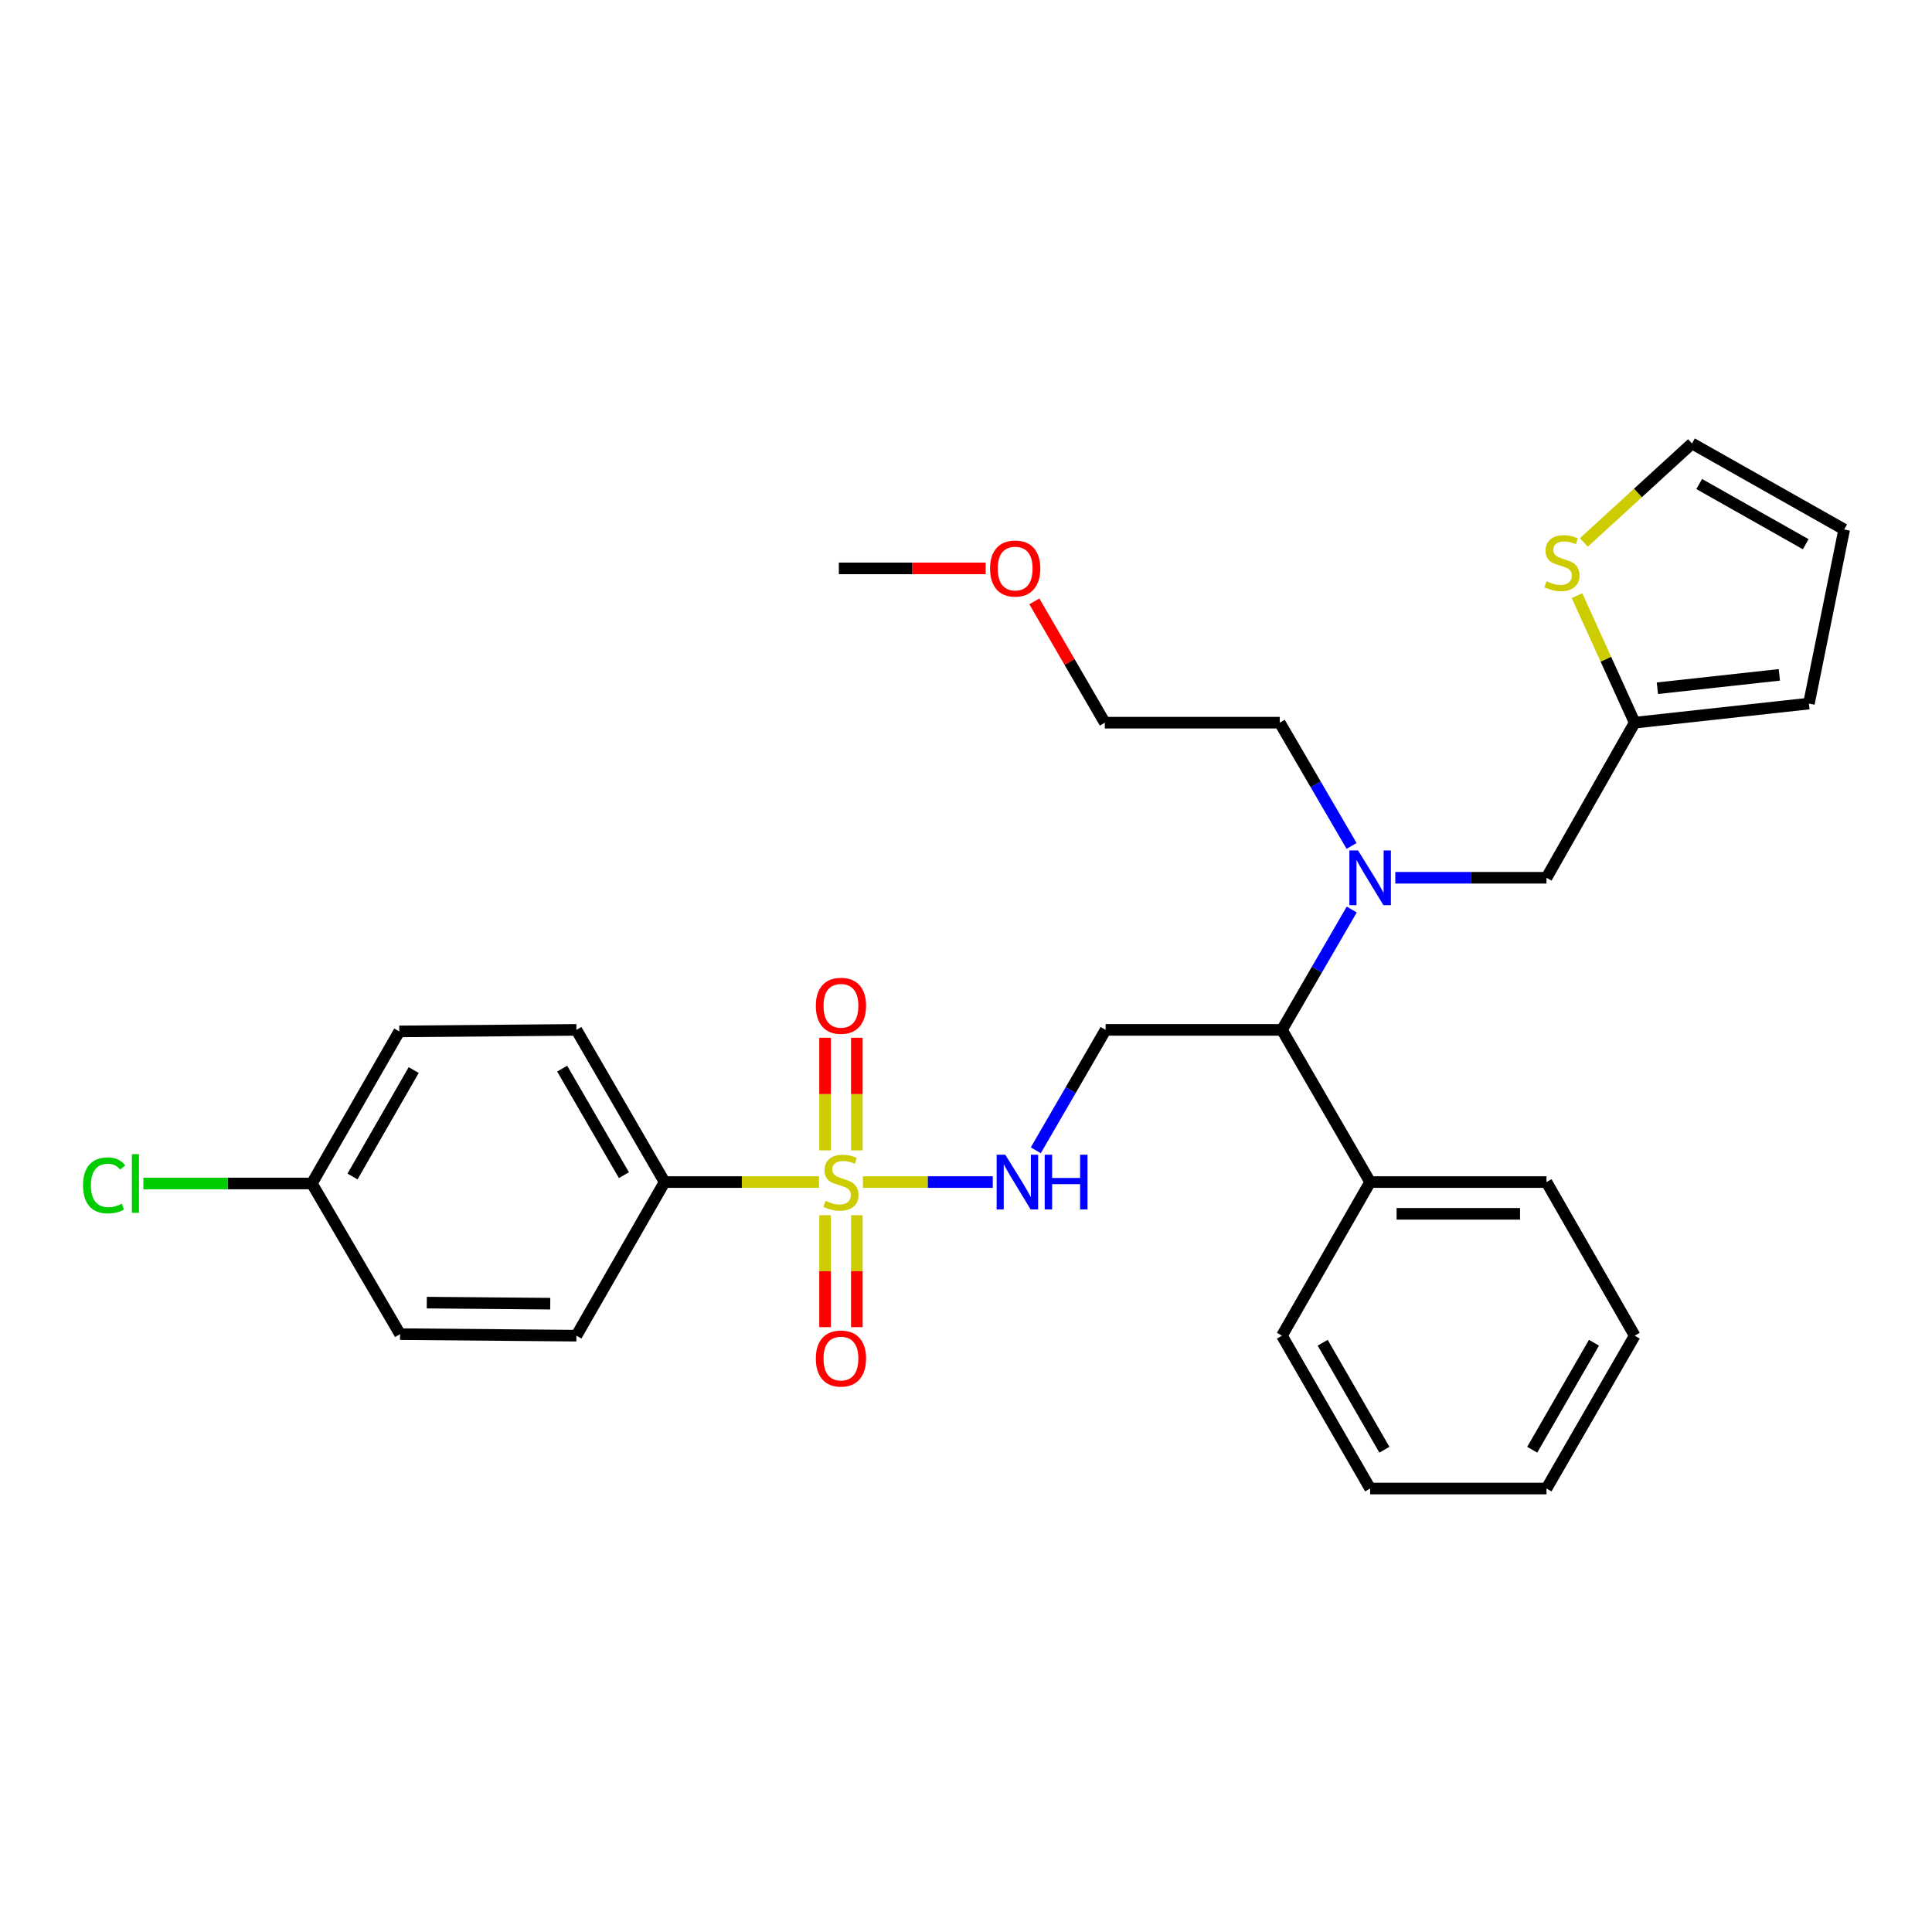 <?xml version='1.0' encoding='iso-8859-1'?>
<svg version='1.1' baseProfile='full'
              xmlns='http://www.w3.org/2000/svg'
                      xmlns:rdkit='http://www.rdkit.org/xml'
                      xmlns:xlink='http://www.w3.org/1999/xlink'
                  xml:space='preserve'
width='1000px' height='1000px' viewBox='0 0 1000 1000'>
<!-- END OF HEADER -->
<rect style='opacity:1.0;fill:#FFFFFF;stroke:none' width='1000' height='1000' x='0' y='0'> </rect>
<path class='bond-0' d='M 446.636,611.833 L 480.245,611.833' style='fill:none;fill-rule:evenodd;stroke:#CCCC00;stroke-width:6px;stroke-linecap:butt;stroke-linejoin:miter;stroke-opacity:1' />
<path class='bond-0' d='M 480.245,611.833 L 513.854,611.833' style='fill:none;fill-rule:evenodd;stroke:#0000FF;stroke-width:6px;stroke-linecap:butt;stroke-linejoin:miter;stroke-opacity:1' />
<path class='bond-3' d='M 423.911,611.833 L 383.959,611.833' style='fill:none;fill-rule:evenodd;stroke:#CCCC00;stroke-width:6px;stroke-linecap:butt;stroke-linejoin:miter;stroke-opacity:1' />
<path class='bond-3' d='M 383.959,611.833 L 344.007,611.833' style='fill:none;fill-rule:evenodd;stroke:#000000;stroke-width:6px;stroke-linecap:butt;stroke-linejoin:miter;stroke-opacity:1' />
<path class='bond-7' d='M 427.053,628.995 L 427.053,657.96' style='fill:none;fill-rule:evenodd;stroke:#CCCC00;stroke-width:6px;stroke-linecap:butt;stroke-linejoin:miter;stroke-opacity:1' />
<path class='bond-7' d='M 427.053,657.96 L 427.053,686.926' style='fill:none;fill-rule:evenodd;stroke:#FF0000;stroke-width:6px;stroke-linecap:butt;stroke-linejoin:miter;stroke-opacity:1' />
<path class='bond-7' d='M 443.492,628.995 L 443.492,657.96' style='fill:none;fill-rule:evenodd;stroke:#CCCC00;stroke-width:6px;stroke-linecap:butt;stroke-linejoin:miter;stroke-opacity:1' />
<path class='bond-7' d='M 443.492,657.96 L 443.492,686.926' style='fill:none;fill-rule:evenodd;stroke:#FF0000;stroke-width:6px;stroke-linecap:butt;stroke-linejoin:miter;stroke-opacity:1' />
<path class='bond-8' d='M 443.492,595.43 L 443.492,566.288' style='fill:none;fill-rule:evenodd;stroke:#CCCC00;stroke-width:6px;stroke-linecap:butt;stroke-linejoin:miter;stroke-opacity:1' />
<path class='bond-8' d='M 443.492,566.288 L 443.492,537.146' style='fill:none;fill-rule:evenodd;stroke:#FF0000;stroke-width:6px;stroke-linecap:butt;stroke-linejoin:miter;stroke-opacity:1' />
<path class='bond-8' d='M 427.053,595.43 L 427.053,566.288' style='fill:none;fill-rule:evenodd;stroke:#CCCC00;stroke-width:6px;stroke-linecap:butt;stroke-linejoin:miter;stroke-opacity:1' />
<path class='bond-8' d='M 427.053,566.288 L 427.053,537.146' style='fill:none;fill-rule:evenodd;stroke:#FF0000;stroke-width:6px;stroke-linecap:butt;stroke-linejoin:miter;stroke-opacity:1' />
<path class='bond-2' d='M 536.122,595.397 L 554.19,564.229' style='fill:none;fill-rule:evenodd;stroke:#0000FF;stroke-width:6px;stroke-linecap:butt;stroke-linejoin:miter;stroke-opacity:1' />
<path class='bond-2' d='M 554.19,564.229 L 572.258,533.061' style='fill:none;fill-rule:evenodd;stroke:#000000;stroke-width:6px;stroke-linecap:butt;stroke-linejoin:miter;stroke-opacity:1' />
<path class='bond-1' d='M 699.65,470.77 L 681.591,501.916' style='fill:none;fill-rule:evenodd;stroke:#0000FF;stroke-width:6px;stroke-linecap:butt;stroke-linejoin:miter;stroke-opacity:1' />
<path class='bond-1' d='M 681.591,501.916 L 663.533,533.061' style='fill:none;fill-rule:evenodd;stroke:#000000;stroke-width:6px;stroke-linecap:butt;stroke-linejoin:miter;stroke-opacity:1' />
<path class='bond-9' d='M 722.201,454.335 L 761.332,454.335' style='fill:none;fill-rule:evenodd;stroke:#0000FF;stroke-width:6px;stroke-linecap:butt;stroke-linejoin:miter;stroke-opacity:1' />
<path class='bond-9' d='M 761.332,454.335 L 800.463,454.335' style='fill:none;fill-rule:evenodd;stroke:#000000;stroke-width:6px;stroke-linecap:butt;stroke-linejoin:miter;stroke-opacity:1' />
<path class='bond-20' d='M 699.573,437.852 L 680.982,405.954' style='fill:none;fill-rule:evenodd;stroke:#0000FF;stroke-width:6px;stroke-linecap:butt;stroke-linejoin:miter;stroke-opacity:1' />
<path class='bond-20' d='M 680.982,405.954 L 662.391,374.056' style='fill:none;fill-rule:evenodd;stroke:#000000;stroke-width:6px;stroke-linecap:butt;stroke-linejoin:miter;stroke-opacity:1' />
<path class='bond-4' d='M 572.258,533.061 L 663.533,533.061' style='fill:none;fill-rule:evenodd;stroke:#000000;stroke-width:6px;stroke-linecap:butt;stroke-linejoin:miter;stroke-opacity:1' />
<path class='bond-14' d='M 344.007,611.833 L 298.351,533.061' style='fill:none;fill-rule:evenodd;stroke:#000000;stroke-width:6px;stroke-linecap:butt;stroke-linejoin:miter;stroke-opacity:1' />
<path class='bond-14' d='M 322.936,608.261 L 290.977,553.121' style='fill:none;fill-rule:evenodd;stroke:#000000;stroke-width:6px;stroke-linecap:butt;stroke-linejoin:miter;stroke-opacity:1' />
<path class='bond-15' d='M 344.007,611.833 L 298.351,691.345' style='fill:none;fill-rule:evenodd;stroke:#000000;stroke-width:6px;stroke-linecap:butt;stroke-linejoin:miter;stroke-opacity:1' />
<path class='bond-13' d='M 663.533,533.061 L 709.179,611.833' style='fill:none;fill-rule:evenodd;stroke:#000000;stroke-width:6px;stroke-linecap:butt;stroke-linejoin:miter;stroke-opacity:1' />
<path class='bond-5' d='M 846.119,374.056 L 800.463,454.335' style='fill:none;fill-rule:evenodd;stroke:#000000;stroke-width:6px;stroke-linecap:butt;stroke-linejoin:miter;stroke-opacity:1' />
<path class='bond-6' d='M 846.119,374.056 L 831.188,341.185' style='fill:none;fill-rule:evenodd;stroke:#000000;stroke-width:6px;stroke-linecap:butt;stroke-linejoin:miter;stroke-opacity:1' />
<path class='bond-6' d='M 831.188,341.185 L 816.257,308.313' style='fill:none;fill-rule:evenodd;stroke:#CCCC00;stroke-width:6px;stroke-linecap:butt;stroke-linejoin:miter;stroke-opacity:1' />
<path class='bond-11' d='M 846.119,374.056 L 936.298,364.166' style='fill:none;fill-rule:evenodd;stroke:#000000;stroke-width:6px;stroke-linecap:butt;stroke-linejoin:miter;stroke-opacity:1' />
<path class='bond-11' d='M 857.853,356.232 L 920.979,349.308' style='fill:none;fill-rule:evenodd;stroke:#000000;stroke-width:6px;stroke-linecap:butt;stroke-linejoin:miter;stroke-opacity:1' />
<path class='bond-10' d='M 819.825,280.756 L 847.799,255.146' style='fill:none;fill-rule:evenodd;stroke:#CCCC00;stroke-width:6px;stroke-linecap:butt;stroke-linejoin:miter;stroke-opacity:1' />
<path class='bond-10' d='M 847.799,255.146 L 875.774,229.537' style='fill:none;fill-rule:evenodd;stroke:#000000;stroke-width:6px;stroke-linecap:butt;stroke-linejoin:miter;stroke-opacity:1' />
<path class='bond-31' d='M 875.774,229.537 L 954.545,274.051' style='fill:none;fill-rule:evenodd;stroke:#000000;stroke-width:6px;stroke-linecap:butt;stroke-linejoin:miter;stroke-opacity:1' />
<path class='bond-31' d='M 879.502,250.526 L 934.642,281.686' style='fill:none;fill-rule:evenodd;stroke:#000000;stroke-width:6px;stroke-linecap:butt;stroke-linejoin:miter;stroke-opacity:1' />
<path class='bond-12' d='M 936.298,364.166 L 954.545,274.051' style='fill:none;fill-rule:evenodd;stroke:#000000;stroke-width:6px;stroke-linecap:butt;stroke-linejoin:miter;stroke-opacity:1' />
<path class='bond-22' d='M 709.179,611.833 L 800.463,611.833' style='fill:none;fill-rule:evenodd;stroke:#000000;stroke-width:6px;stroke-linecap:butt;stroke-linejoin:miter;stroke-opacity:1' />
<path class='bond-22' d='M 722.872,628.272 L 786.771,628.272' style='fill:none;fill-rule:evenodd;stroke:#000000;stroke-width:6px;stroke-linecap:butt;stroke-linejoin:miter;stroke-opacity:1' />
<path class='bond-23' d='M 709.179,611.833 L 663.533,691.345' style='fill:none;fill-rule:evenodd;stroke:#000000;stroke-width:6px;stroke-linecap:butt;stroke-linejoin:miter;stroke-opacity:1' />
<path class='bond-18' d='M 298.351,533.061 L 206.666,533.856' style='fill:none;fill-rule:evenodd;stroke:#000000;stroke-width:6px;stroke-linecap:butt;stroke-linejoin:miter;stroke-opacity:1' />
<path class='bond-17' d='M 298.351,691.345 L 207.068,690.55' style='fill:none;fill-rule:evenodd;stroke:#000000;stroke-width:6px;stroke-linecap:butt;stroke-linejoin:miter;stroke-opacity:1' />
<path class='bond-17' d='M 284.802,674.787 L 220.903,674.231' style='fill:none;fill-rule:evenodd;stroke:#000000;stroke-width:6px;stroke-linecap:butt;stroke-linejoin:miter;stroke-opacity:1' />
<path class='bond-16' d='M 161.421,612.573 L 207.068,690.55' style='fill:none;fill-rule:evenodd;stroke:#000000;stroke-width:6px;stroke-linecap:butt;stroke-linejoin:miter;stroke-opacity:1' />
<path class='bond-19' d='M 161.421,612.573 L 117.818,612.573' style='fill:none;fill-rule:evenodd;stroke:#000000;stroke-width:6px;stroke-linecap:butt;stroke-linejoin:miter;stroke-opacity:1' />
<path class='bond-19' d='M 117.818,612.573 L 74.215,612.573' style='fill:none;fill-rule:evenodd;stroke:#00CC00;stroke-width:6px;stroke-linecap:butt;stroke-linejoin:miter;stroke-opacity:1' />
<path class='bond-29' d='M 161.421,612.573 L 206.666,533.856' style='fill:none;fill-rule:evenodd;stroke:#000000;stroke-width:6px;stroke-linecap:butt;stroke-linejoin:miter;stroke-opacity:1' />
<path class='bond-29' d='M 182.46,608.957 L 214.132,553.856' style='fill:none;fill-rule:evenodd;stroke:#000000;stroke-width:6px;stroke-linecap:butt;stroke-linejoin:miter;stroke-opacity:1' />
<path class='bond-24' d='M 662.391,374.056 L 571.856,374.056' style='fill:none;fill-rule:evenodd;stroke:#000000;stroke-width:6px;stroke-linecap:butt;stroke-linejoin:miter;stroke-opacity:1' />
<path class='bond-21' d='M 535.37,311.267 L 553.613,342.662' style='fill:none;fill-rule:evenodd;stroke:#FF0000;stroke-width:6px;stroke-linecap:butt;stroke-linejoin:miter;stroke-opacity:1' />
<path class='bond-21' d='M 553.613,342.662 L 571.856,374.056' style='fill:none;fill-rule:evenodd;stroke:#000000;stroke-width:6px;stroke-linecap:butt;stroke-linejoin:miter;stroke-opacity:1' />
<path class='bond-25' d='M 510.17,294.198 L 472.178,294.198' style='fill:none;fill-rule:evenodd;stroke:#FF0000;stroke-width:6px;stroke-linecap:butt;stroke-linejoin:miter;stroke-opacity:1' />
<path class='bond-25' d='M 472.178,294.198 L 434.186,294.198' style='fill:none;fill-rule:evenodd;stroke:#000000;stroke-width:6px;stroke-linecap:butt;stroke-linejoin:miter;stroke-opacity:1' />
<path class='bond-26' d='M 800.463,611.833 L 846.119,691.345' style='fill:none;fill-rule:evenodd;stroke:#000000;stroke-width:6px;stroke-linecap:butt;stroke-linejoin:miter;stroke-opacity:1' />
<path class='bond-27' d='M 663.533,691.345 L 709.179,770.463' style='fill:none;fill-rule:evenodd;stroke:#000000;stroke-width:6px;stroke-linecap:butt;stroke-linejoin:miter;stroke-opacity:1' />
<path class='bond-27' d='M 684.619,694.997 L 716.572,750.38' style='fill:none;fill-rule:evenodd;stroke:#000000;stroke-width:6px;stroke-linecap:butt;stroke-linejoin:miter;stroke-opacity:1' />
<path class='bond-30' d='M 846.119,691.345 L 800.463,770.463' style='fill:none;fill-rule:evenodd;stroke:#000000;stroke-width:6px;stroke-linecap:butt;stroke-linejoin:miter;stroke-opacity:1' />
<path class='bond-30' d='M 825.032,694.996 L 793.073,750.379' style='fill:none;fill-rule:evenodd;stroke:#000000;stroke-width:6px;stroke-linecap:butt;stroke-linejoin:miter;stroke-opacity:1' />
<path class='bond-28' d='M 709.179,770.463 L 800.463,770.463' style='fill:none;fill-rule:evenodd;stroke:#000000;stroke-width:6px;stroke-linecap:butt;stroke-linejoin:miter;stroke-opacity:1' />
<path  class='atom-0' d='M 427.273 621.553
Q 427.593 621.673, 428.913 622.233
Q 430.233 622.793, 431.673 623.153
Q 433.153 623.473, 434.593 623.473
Q 437.273 623.473, 438.833 622.193
Q 440.393 620.873, 440.393 618.593
Q 440.393 617.033, 439.593 616.073
Q 438.833 615.113, 437.633 614.593
Q 436.433 614.073, 434.433 613.473
Q 431.913 612.713, 430.393 611.993
Q 428.913 611.273, 427.833 609.753
Q 426.793 608.233, 426.793 605.673
Q 426.793 602.113, 429.193 599.913
Q 431.633 597.713, 436.433 597.713
Q 439.713 597.713, 443.433 599.273
L 442.513 602.353
Q 439.113 600.953, 436.553 600.953
Q 433.793 600.953, 432.273 602.113
Q 430.753 603.233, 430.793 605.193
Q 430.793 606.713, 431.553 607.633
Q 432.353 608.553, 433.473 609.073
Q 434.633 609.593, 436.553 610.193
Q 439.113 610.993, 440.633 611.793
Q 442.153 612.593, 443.233 614.233
Q 444.353 615.833, 444.353 618.593
Q 444.353 622.513, 441.713 624.633
Q 439.113 626.713, 434.753 626.713
Q 432.233 626.713, 430.313 626.153
Q 428.433 625.633, 426.193 624.713
L 427.273 621.553
' fill='#CCCC00'/>
<path  class='atom-1' d='M 520.333 597.673
L 529.613 612.673
Q 530.533 614.153, 532.013 616.833
Q 533.493 619.513, 533.573 619.673
L 533.573 597.673
L 537.333 597.673
L 537.333 625.993
L 533.453 625.993
L 523.493 609.593
Q 522.333 607.673, 521.093 605.473
Q 519.893 603.273, 519.533 602.593
L 519.533 625.993
L 515.853 625.993
L 515.853 597.673
L 520.333 597.673
' fill='#0000FF'/>
<path  class='atom-1' d='M 540.733 597.673
L 544.573 597.673
L 544.573 609.713
L 559.053 609.713
L 559.053 597.673
L 562.893 597.673
L 562.893 625.993
L 559.053 625.993
L 559.053 612.913
L 544.573 612.913
L 544.573 625.993
L 540.733 625.993
L 540.733 597.673
' fill='#0000FF'/>
<path  class='atom-2' d='M 702.919 440.175
L 712.199 455.175
Q 713.119 456.655, 714.599 459.335
Q 716.079 462.015, 716.159 462.175
L 716.159 440.175
L 719.919 440.175
L 719.919 468.495
L 716.039 468.495
L 706.079 452.095
Q 704.919 450.175, 703.679 447.975
Q 702.479 445.775, 702.119 445.095
L 702.119 468.495
L 698.439 468.495
L 698.439 440.175
L 702.919 440.175
' fill='#0000FF'/>
<path  class='atom-7' d='M 800.464 300.877
Q 800.784 300.997, 802.104 301.557
Q 803.424 302.117, 804.864 302.477
Q 806.344 302.797, 807.784 302.797
Q 810.464 302.797, 812.024 301.517
Q 813.584 300.197, 813.584 297.917
Q 813.584 296.357, 812.784 295.397
Q 812.024 294.437, 810.824 293.917
Q 809.624 293.397, 807.624 292.797
Q 805.104 292.037, 803.584 291.317
Q 802.104 290.597, 801.024 289.077
Q 799.984 287.557, 799.984 284.997
Q 799.984 281.437, 802.384 279.237
Q 804.824 277.037, 809.624 277.037
Q 812.904 277.037, 816.624 278.597
L 815.704 281.677
Q 812.304 280.277, 809.744 280.277
Q 806.984 280.277, 805.464 281.437
Q 803.944 282.557, 803.984 284.517
Q 803.984 286.037, 804.744 286.957
Q 805.544 287.877, 806.664 288.397
Q 807.824 288.917, 809.744 289.517
Q 812.304 290.317, 813.824 291.117
Q 815.344 291.917, 816.424 293.557
Q 817.544 295.157, 817.544 297.917
Q 817.544 301.837, 814.904 303.957
Q 812.304 306.037, 807.944 306.037
Q 805.424 306.037, 803.504 305.477
Q 801.624 304.957, 799.384 304.037
L 800.464 300.877
' fill='#CCCC00'/>
<path  class='atom-8' d='M 422.273 703.179
Q 422.273 696.379, 425.633 692.579
Q 428.993 688.779, 435.273 688.779
Q 441.553 688.779, 444.913 692.579
Q 448.273 696.379, 448.273 703.179
Q 448.273 710.059, 444.873 713.979
Q 441.473 717.859, 435.273 717.859
Q 429.033 717.859, 425.633 713.979
Q 422.273 710.099, 422.273 703.179
M 435.273 714.659
Q 439.593 714.659, 441.913 711.779
Q 444.273 708.859, 444.273 703.179
Q 444.273 697.619, 441.913 694.819
Q 439.593 691.979, 435.273 691.979
Q 430.953 691.979, 428.593 694.779
Q 426.273 697.579, 426.273 703.179
Q 426.273 708.899, 428.593 711.779
Q 430.953 714.659, 435.273 714.659
' fill='#FF0000'/>
<path  class='atom-9' d='M 422.273 520.593
Q 422.273 513.793, 425.633 509.993
Q 428.993 506.193, 435.273 506.193
Q 441.553 506.193, 444.913 509.993
Q 448.273 513.793, 448.273 520.593
Q 448.273 527.473, 444.873 531.393
Q 441.473 535.273, 435.273 535.273
Q 429.033 535.273, 425.633 531.393
Q 422.273 527.513, 422.273 520.593
M 435.273 532.073
Q 439.593 532.073, 441.913 529.193
Q 444.273 526.273, 444.273 520.593
Q 444.273 515.033, 441.913 512.233
Q 439.593 509.393, 435.273 509.393
Q 430.953 509.393, 428.593 512.193
Q 426.273 514.993, 426.273 520.593
Q 426.273 526.313, 428.593 529.193
Q 430.953 532.073, 435.273 532.073
' fill='#FF0000'/>
<path  class='atom-20' d='M 42.971 613.553
Q 42.971 606.513, 46.251 602.833
Q 49.571 599.113, 55.851 599.113
Q 61.691 599.113, 64.811 603.233
L 62.171 605.393
Q 59.891 602.393, 55.851 602.393
Q 51.571 602.393, 49.291 605.273
Q 47.051 608.113, 47.051 613.553
Q 47.051 619.153, 49.371 622.033
Q 51.731 624.913, 56.291 624.913
Q 59.411 624.913, 63.051 623.033
L 64.171 626.033
Q 62.691 626.993, 60.451 627.553
Q 58.211 628.113, 55.731 628.113
Q 49.571 628.113, 46.251 624.353
Q 42.971 620.593, 42.971 613.553
' fill='#00CC00'/>
<path  class='atom-20' d='M 68.251 597.393
L 71.931 597.393
L 71.931 627.753
L 68.251 627.753
L 68.251 597.393
' fill='#00CC00'/>
<path  class='atom-22' d='M 512.452 294.278
Q 512.452 287.478, 515.812 283.678
Q 519.172 279.878, 525.452 279.878
Q 531.732 279.878, 535.092 283.678
Q 538.452 287.478, 538.452 294.278
Q 538.452 301.158, 535.052 305.078
Q 531.652 308.958, 525.452 308.958
Q 519.212 308.958, 515.812 305.078
Q 512.452 301.198, 512.452 294.278
M 525.452 305.758
Q 529.772 305.758, 532.092 302.878
Q 534.452 299.958, 534.452 294.278
Q 534.452 288.718, 532.092 285.918
Q 529.772 283.078, 525.452 283.078
Q 521.132 283.078, 518.772 285.878
Q 516.452 288.678, 516.452 294.278
Q 516.452 299.998, 518.772 302.878
Q 521.132 305.758, 525.452 305.758
' fill='#FF0000'/>
</svg>
